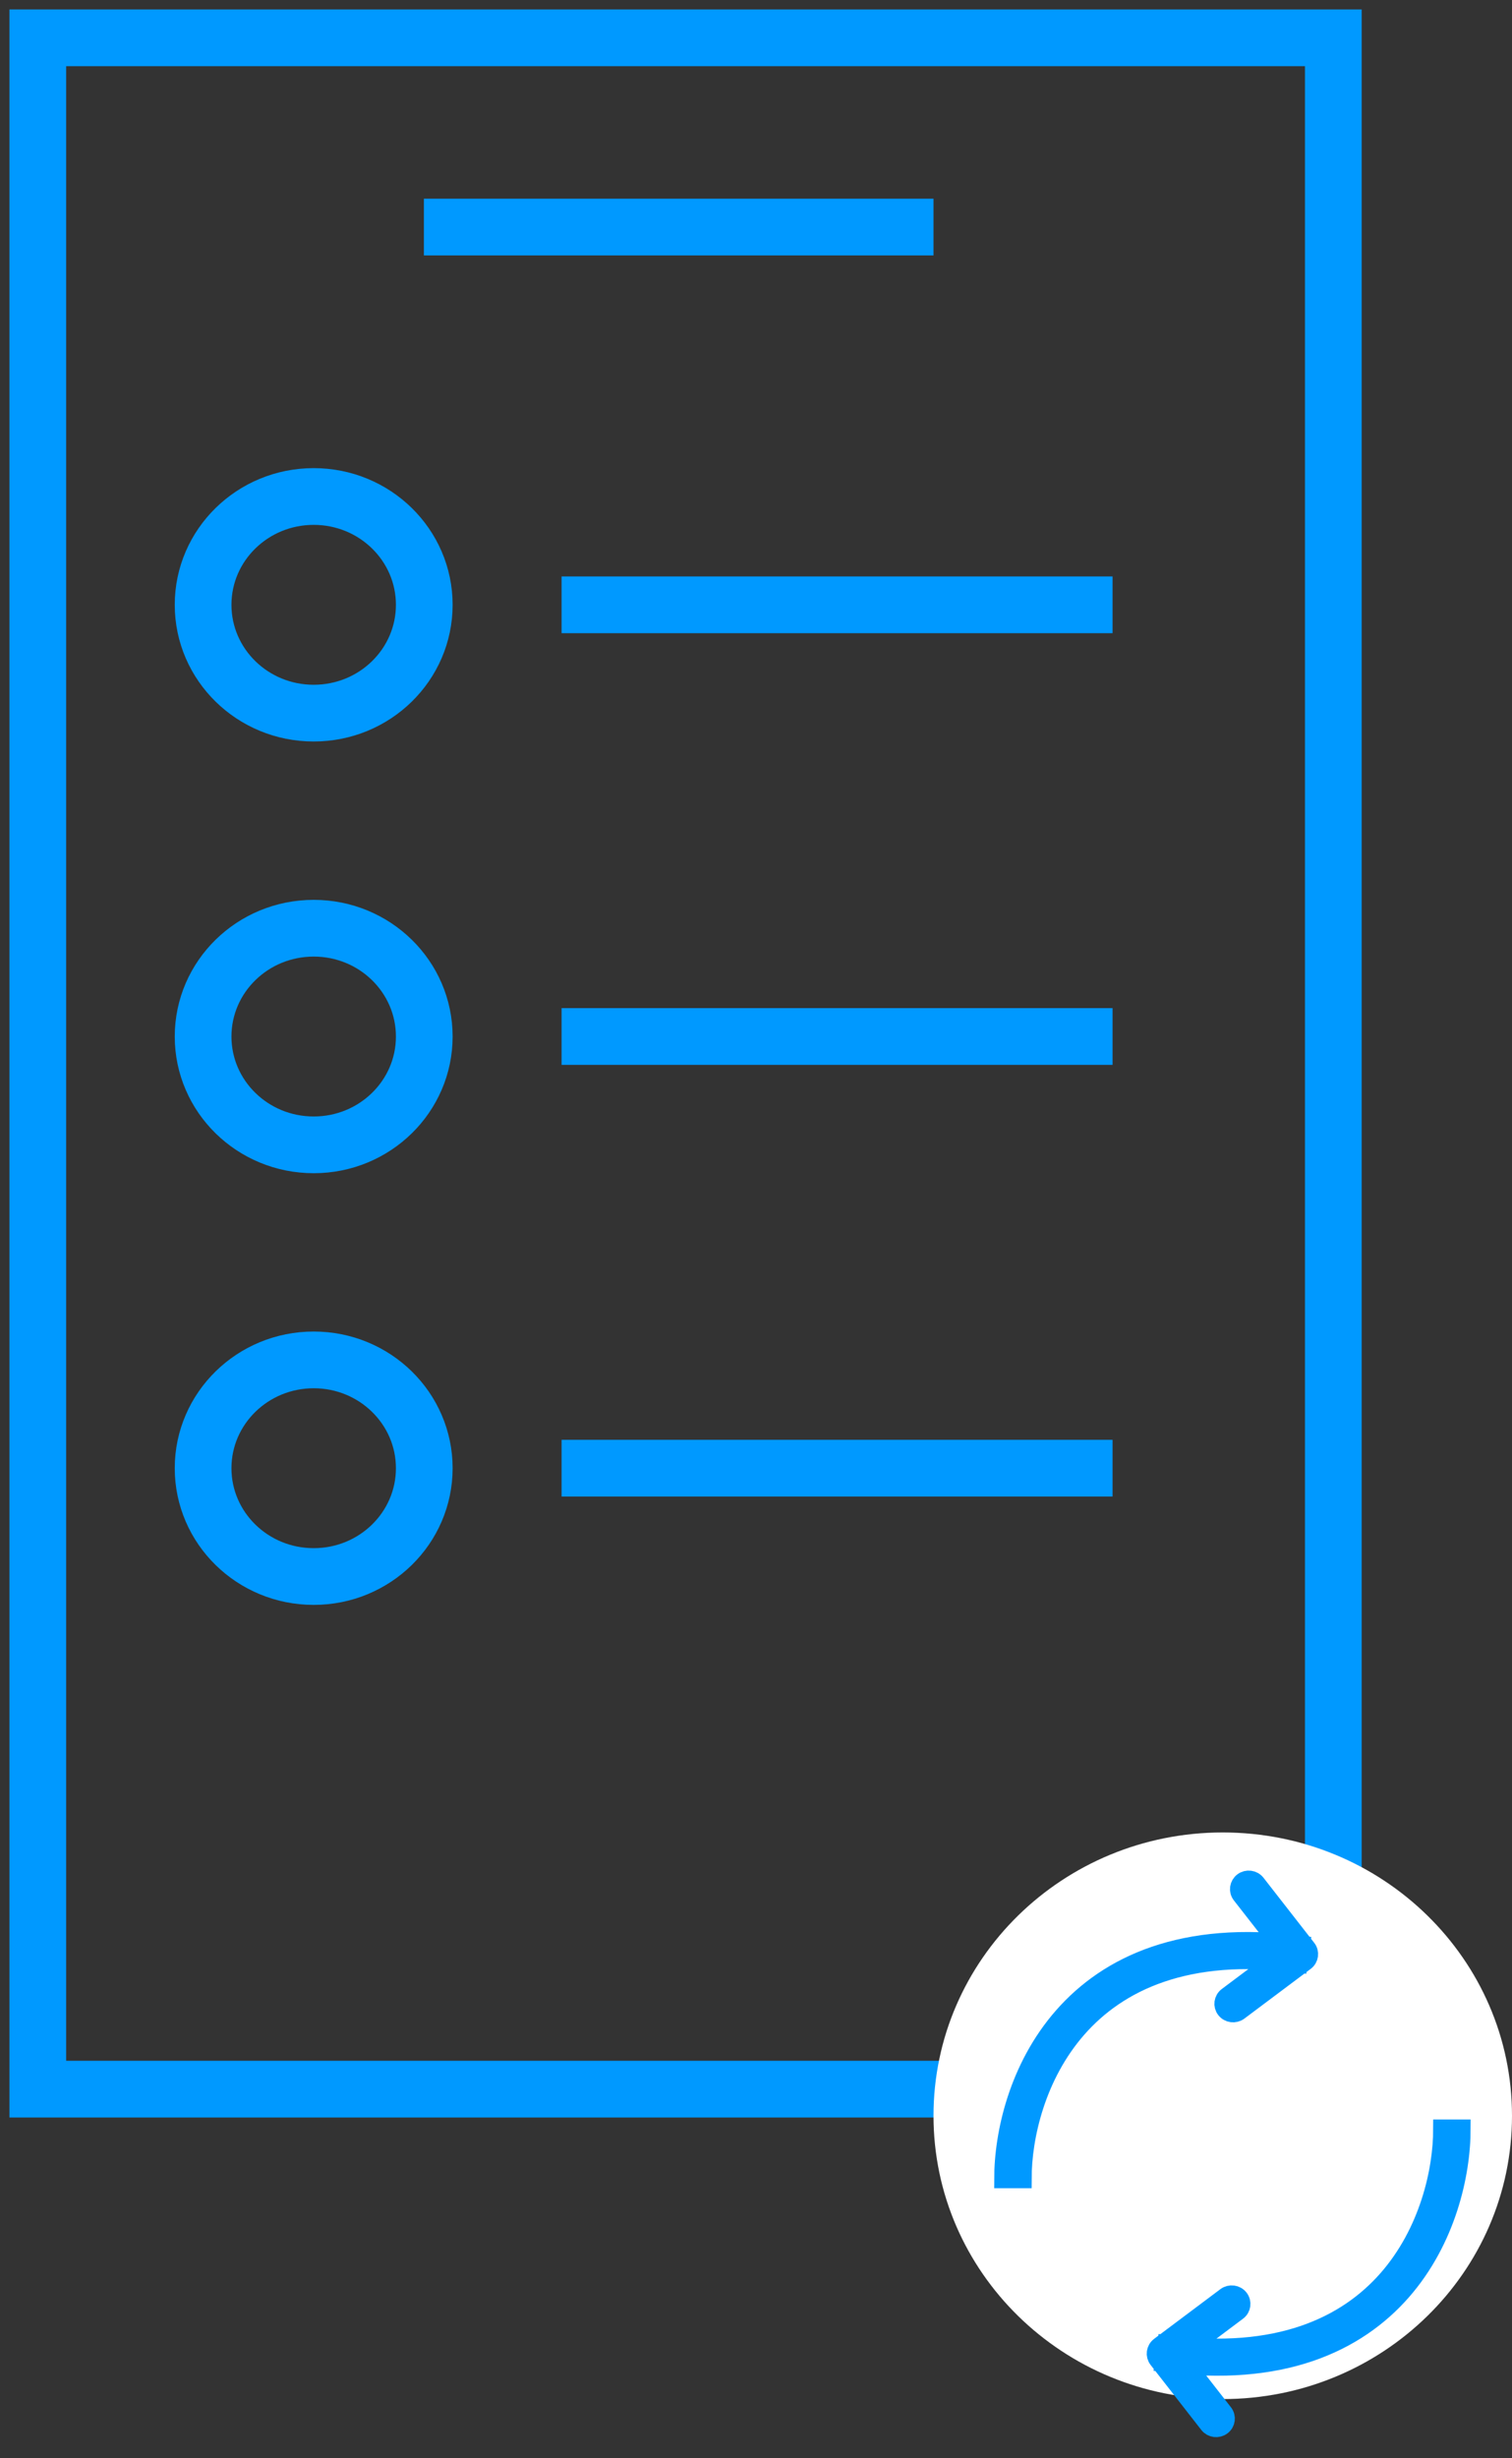 <?xml version="1.0" encoding="UTF-8"?> <svg xmlns="http://www.w3.org/2000/svg" width="40" height="65" viewBox="0 0 40 65" fill="none"><rect x="0" y="0" width="40" height="65" fill="#333333" stroke="none"/> <path d="M35.273 1H1V55.239H35.273V1Z" stroke="#0099FF" stroke-width="1.5"></path> <path d="M11.214 6.004H24.696" stroke="#0099FF" stroke-width="1.5"></path> <path d="M14.857 15.992H29.433" stroke="#0099FF" stroke-width="1.5"></path> <path d="M14.857 27.406H29.433" stroke="#0099FF" stroke-width="1.5"></path> <path d="M14.857 38.82H29.433" stroke="#0099FF" stroke-width="1.5"></path> <path d="M8.299 18.856C9.915 18.856 11.224 17.574 11.224 15.992C11.224 14.41 9.915 13.128 8.299 13.128C6.683 13.128 5.373 14.41 5.373 15.992C5.373 17.574 6.683 18.856 8.299 18.856Z" stroke="#0099FF" stroke-width="1.5"></path> <path d="M8.299 30.271C9.915 30.271 11.224 28.989 11.224 27.407C11.224 25.825 9.915 24.543 8.299 24.543C6.683 24.543 5.373 25.825 5.373 27.407C5.373 28.989 6.683 30.271 8.299 30.271Z" stroke="#0099FF" stroke-width="1.5"></path> <path d="M8.299 41.685C9.915 41.685 11.224 40.403 11.224 38.821C11.224 37.239 9.915 35.957 8.299 35.957C6.683 35.957 5.373 37.239 5.373 38.821C5.373 40.403 6.683 41.685 8.299 41.685Z" stroke="#0099FF" stroke-width="1.5"></path> <path d="M32.348 63.434C36.574 63.434 40 60.08 40 55.943C40 51.806 36.574 48.452 32.348 48.452C28.122 48.452 24.696 51.806 24.696 55.943C24.696 60.08 28.122 63.434 32.348 63.434Z" fill="white"></path> <path d="M34.525 51.859C34.632 51.779 34.653 51.628 34.57 51.523L33.229 49.804C33.147 49.699 32.993 49.679 32.886 49.759C32.778 49.84 32.757 49.991 32.84 50.096L34.032 51.623L32.473 52.791C32.365 52.872 32.345 53.023 32.427 53.128C32.509 53.234 32.663 53.254 32.771 53.173L34.525 51.859ZM27.042 57.609C27.042 56.495 27.41 54.873 28.499 53.632C29.575 52.406 31.383 51.52 34.343 51.907L34.408 51.43C31.305 51.025 29.324 51.954 28.127 53.319C26.942 54.669 26.552 56.413 26.552 57.609H27.042Z" fill="#0099FF" stroke="#0099FF" stroke-width="0.5"></path> <path d="M30.683 62.041C30.575 62.122 30.555 62.273 30.637 62.378L31.978 64.097C32.06 64.202 32.214 64.222 32.322 64.141C32.429 64.061 32.45 63.91 32.367 63.804L31.176 62.277L32.734 61.109C32.842 61.029 32.862 60.878 32.78 60.772C32.698 60.667 32.544 60.647 32.436 60.727L30.683 62.041ZM38.165 56.292C38.165 57.406 37.797 59.028 36.709 60.269C35.633 61.495 33.824 62.381 30.864 61.994L30.799 62.471C33.902 62.876 35.883 61.947 37.081 60.582C38.265 59.232 38.655 57.488 38.655 56.292H38.165Z" fill="#0099FF" stroke="#0099FF" stroke-width="0.5"></path> </svg> 